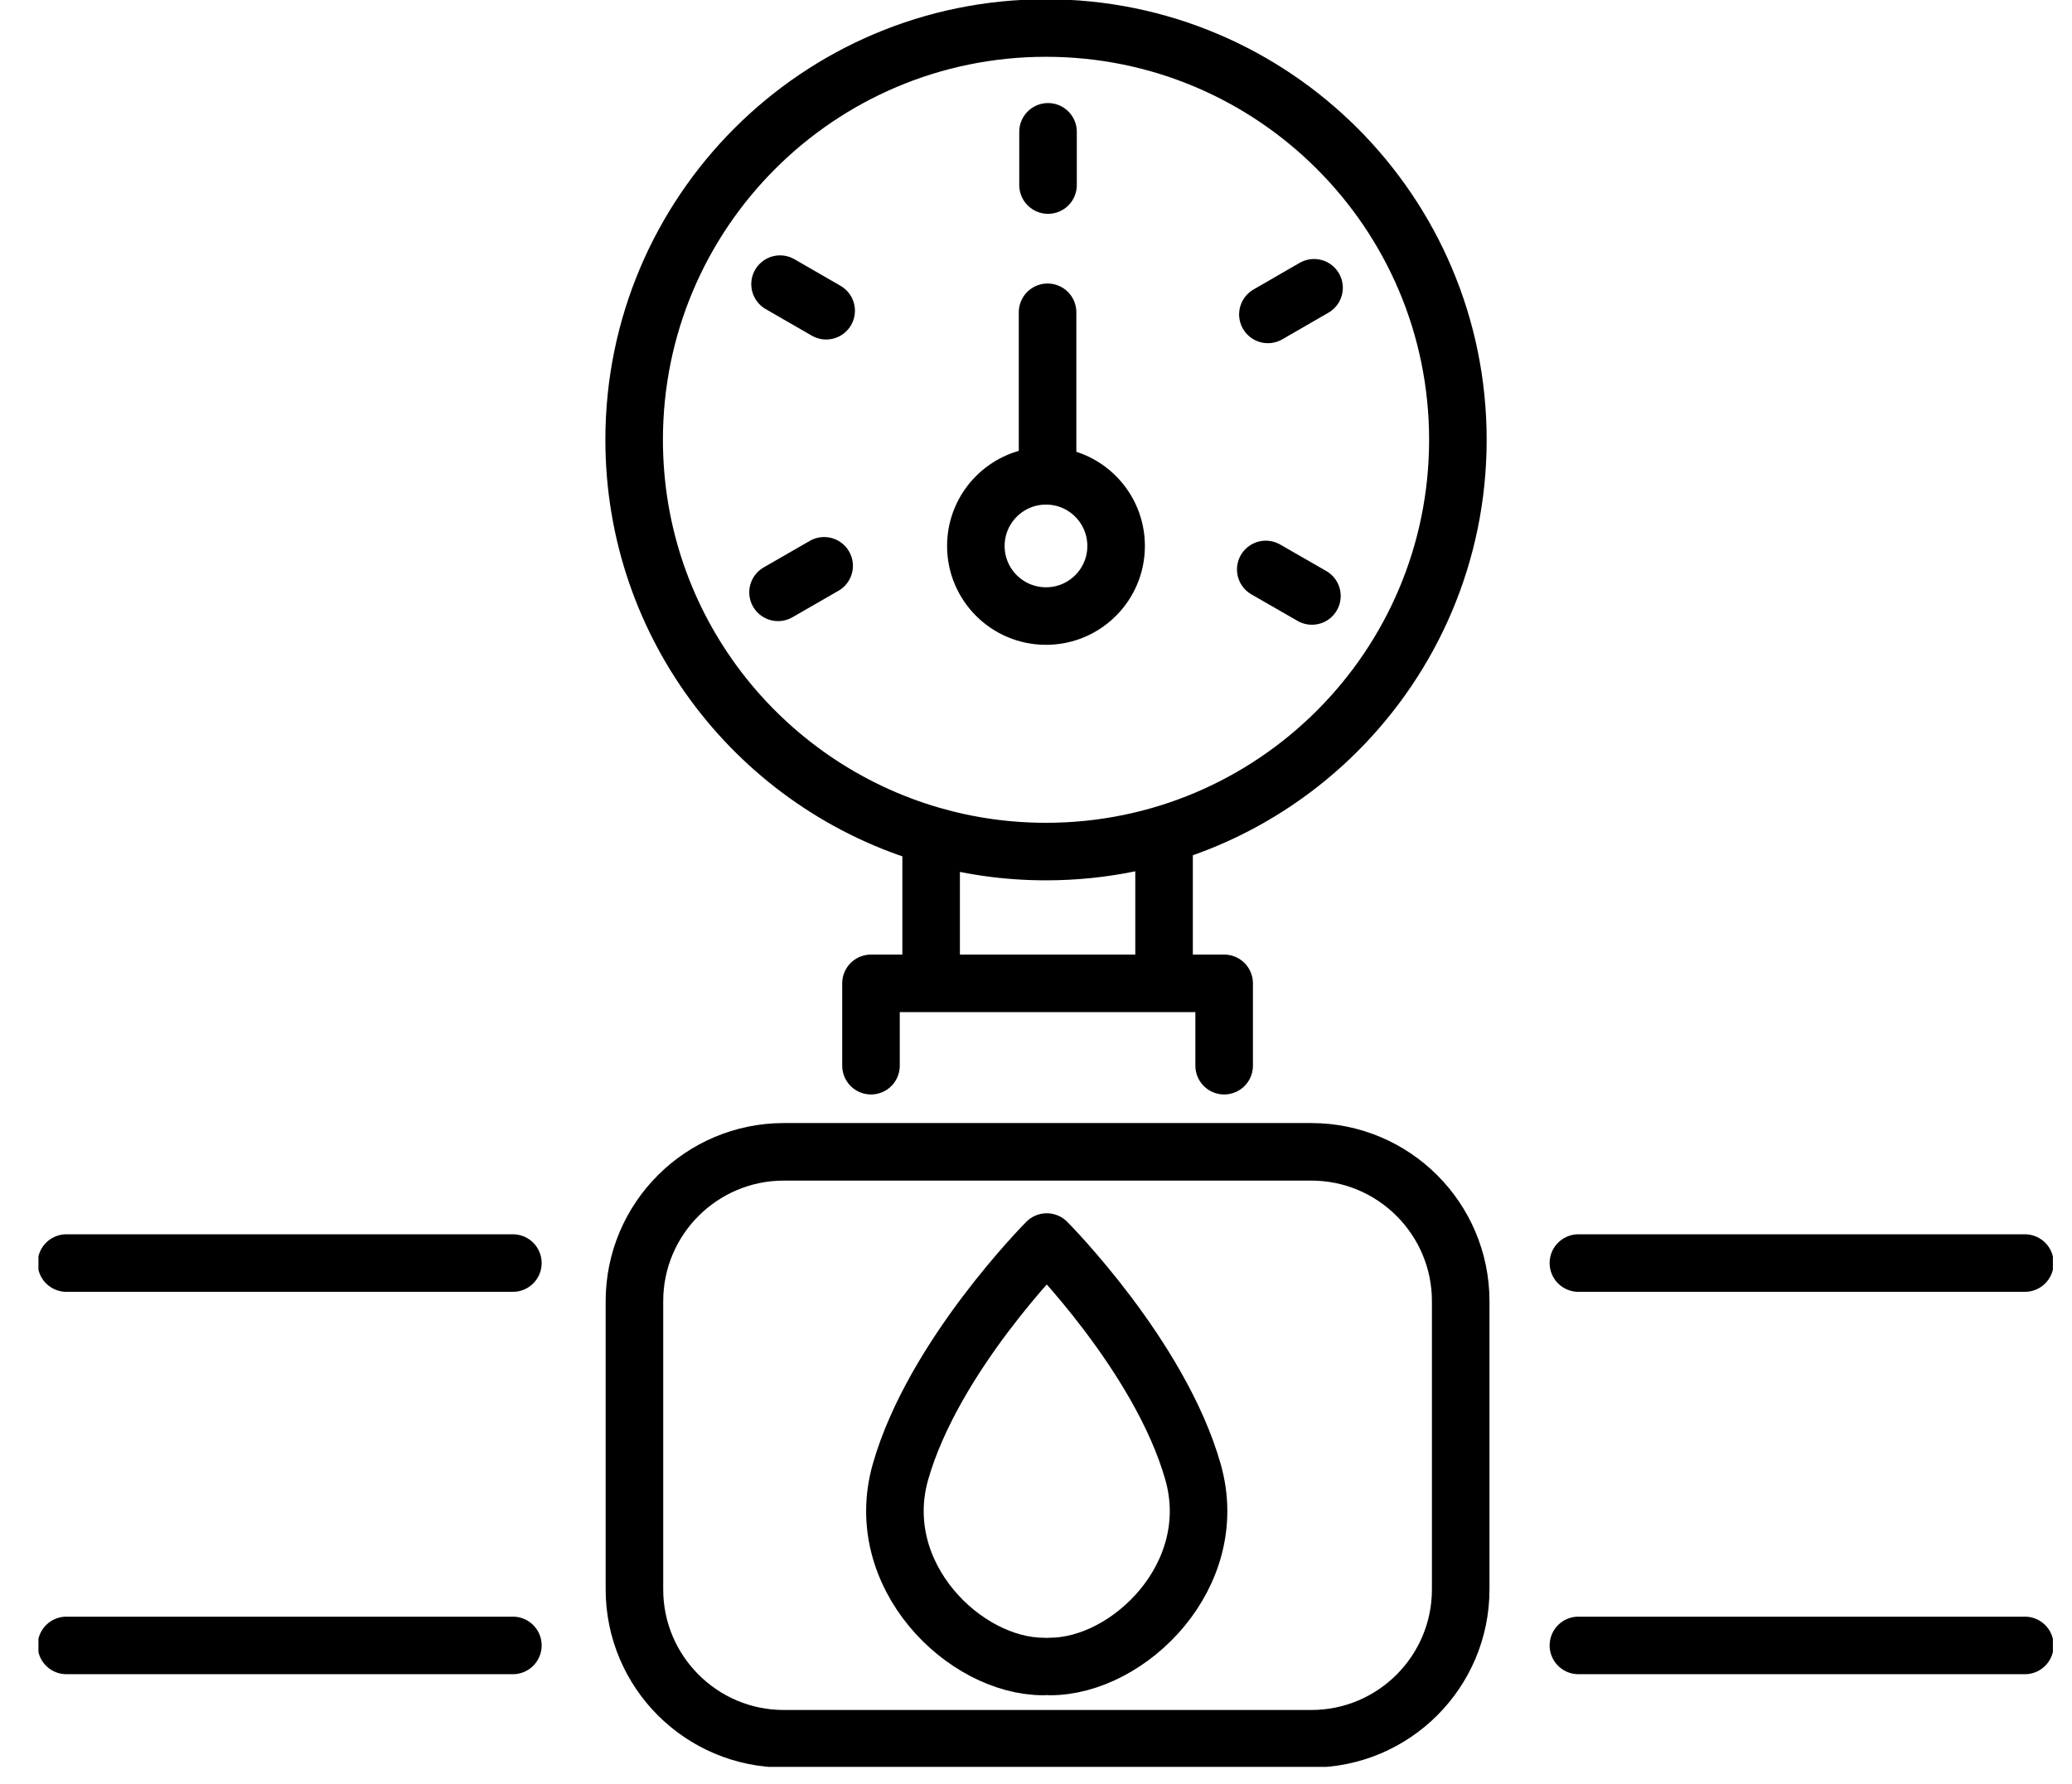 <svg xmlns="http://www.w3.org/2000/svg" width="36" height="31" viewBox="0 0 36 31" fill="none"><g clip-path="url(#clip0_772_9896)"><path d="M18.13 28.961C16.758 28.961 15.134 27.376 15.645 25.58C16.22 23.558 18.187 21.585 18.187 21.585C18.187 21.585 20.154 23.559 20.728 25.58C21.239 27.376 19.615 28.961 18.244 28.961" stroke="black" stroke-linecap="round" stroke-linejoin="round"></path><path d="M13.619 20.017H22.783C24.216 20.017 25.379 21.18 25.379 22.613V27.621C25.379 29.054 24.216 30.217 22.783 30.217H13.619C12.186 30.217 11.023 29.054 11.023 27.621V22.613C11.023 21.18 12.186 20.017 13.619 20.017Z" stroke="black" stroke-linecap="round" stroke-linejoin="round"></path><path d="M27.424 21.95H35.181" stroke="black" stroke-linecap="round" stroke-linejoin="round"></path><path d="M35.181 28.595H27.424" stroke="black" stroke-linecap="round" stroke-linejoin="round"></path><path d="M8.911 28.595H1.154" stroke="black" stroke-linecap="round" stroke-linejoin="round"></path><path d="M1.154 21.95H8.911" stroke="black" stroke-linecap="round" stroke-linejoin="round"></path><path d="M21.269 18.52V17.089H15.133V18.52" stroke="black" stroke-linecap="round" stroke-linejoin="round"></path><path d="M20.225 14.568V16.739" stroke="black" stroke-linecap="round" stroke-linejoin="round"></path><path d="M16.178 16.739V14.568" stroke="black" stroke-linecap="round" stroke-linejoin="round"></path><path d="M16.193 14.521C13.204 13.661 11.018 10.908 11.018 7.643C11.018 3.691 14.221 0.487 18.174 0.487C22.126 0.487 25.33 3.691 25.33 7.643C25.33 11.595 22.126 14.799 18.174 14.799C17.486 14.799 16.822 14.702 16.193 14.521Z" stroke="black" stroke-linecap="round" stroke-linejoin="round"></path><path d="M18.174 10.706C18.847 10.706 19.392 10.161 19.392 9.488C19.392 8.815 18.847 8.269 18.174 8.269C17.501 8.269 16.955 8.815 16.955 9.488C16.955 10.161 17.501 10.706 18.174 10.706Z" stroke="black" stroke-linecap="round" stroke-linejoin="round"></path><path d="M18.201 5.427V8.142" stroke="black" stroke-linecap="round" stroke-linejoin="round"></path><path d="M18.209 2.291V3.216" stroke="black" stroke-linecap="round" stroke-linejoin="round"></path><path d="M22.831 5.001L22.029 5.464" stroke="black" stroke-linecap="round" stroke-linejoin="round"></path><path d="M22.794 10.357L21.992 9.896" stroke="black" stroke-linecap="round" stroke-linejoin="round"></path><path d="M13.518 10.294L14.319 9.833" stroke="black" stroke-linecap="round" stroke-linejoin="round"></path><path d="M13.553 4.938L14.354 5.4" stroke="black" stroke-linecap="round" stroke-linejoin="round"></path></g><defs><clipPath id="clip0_772_9896"><rect width="35" height="30.706" fill="white" transform="translate(0.668)"></rect></clipPath></defs></svg>